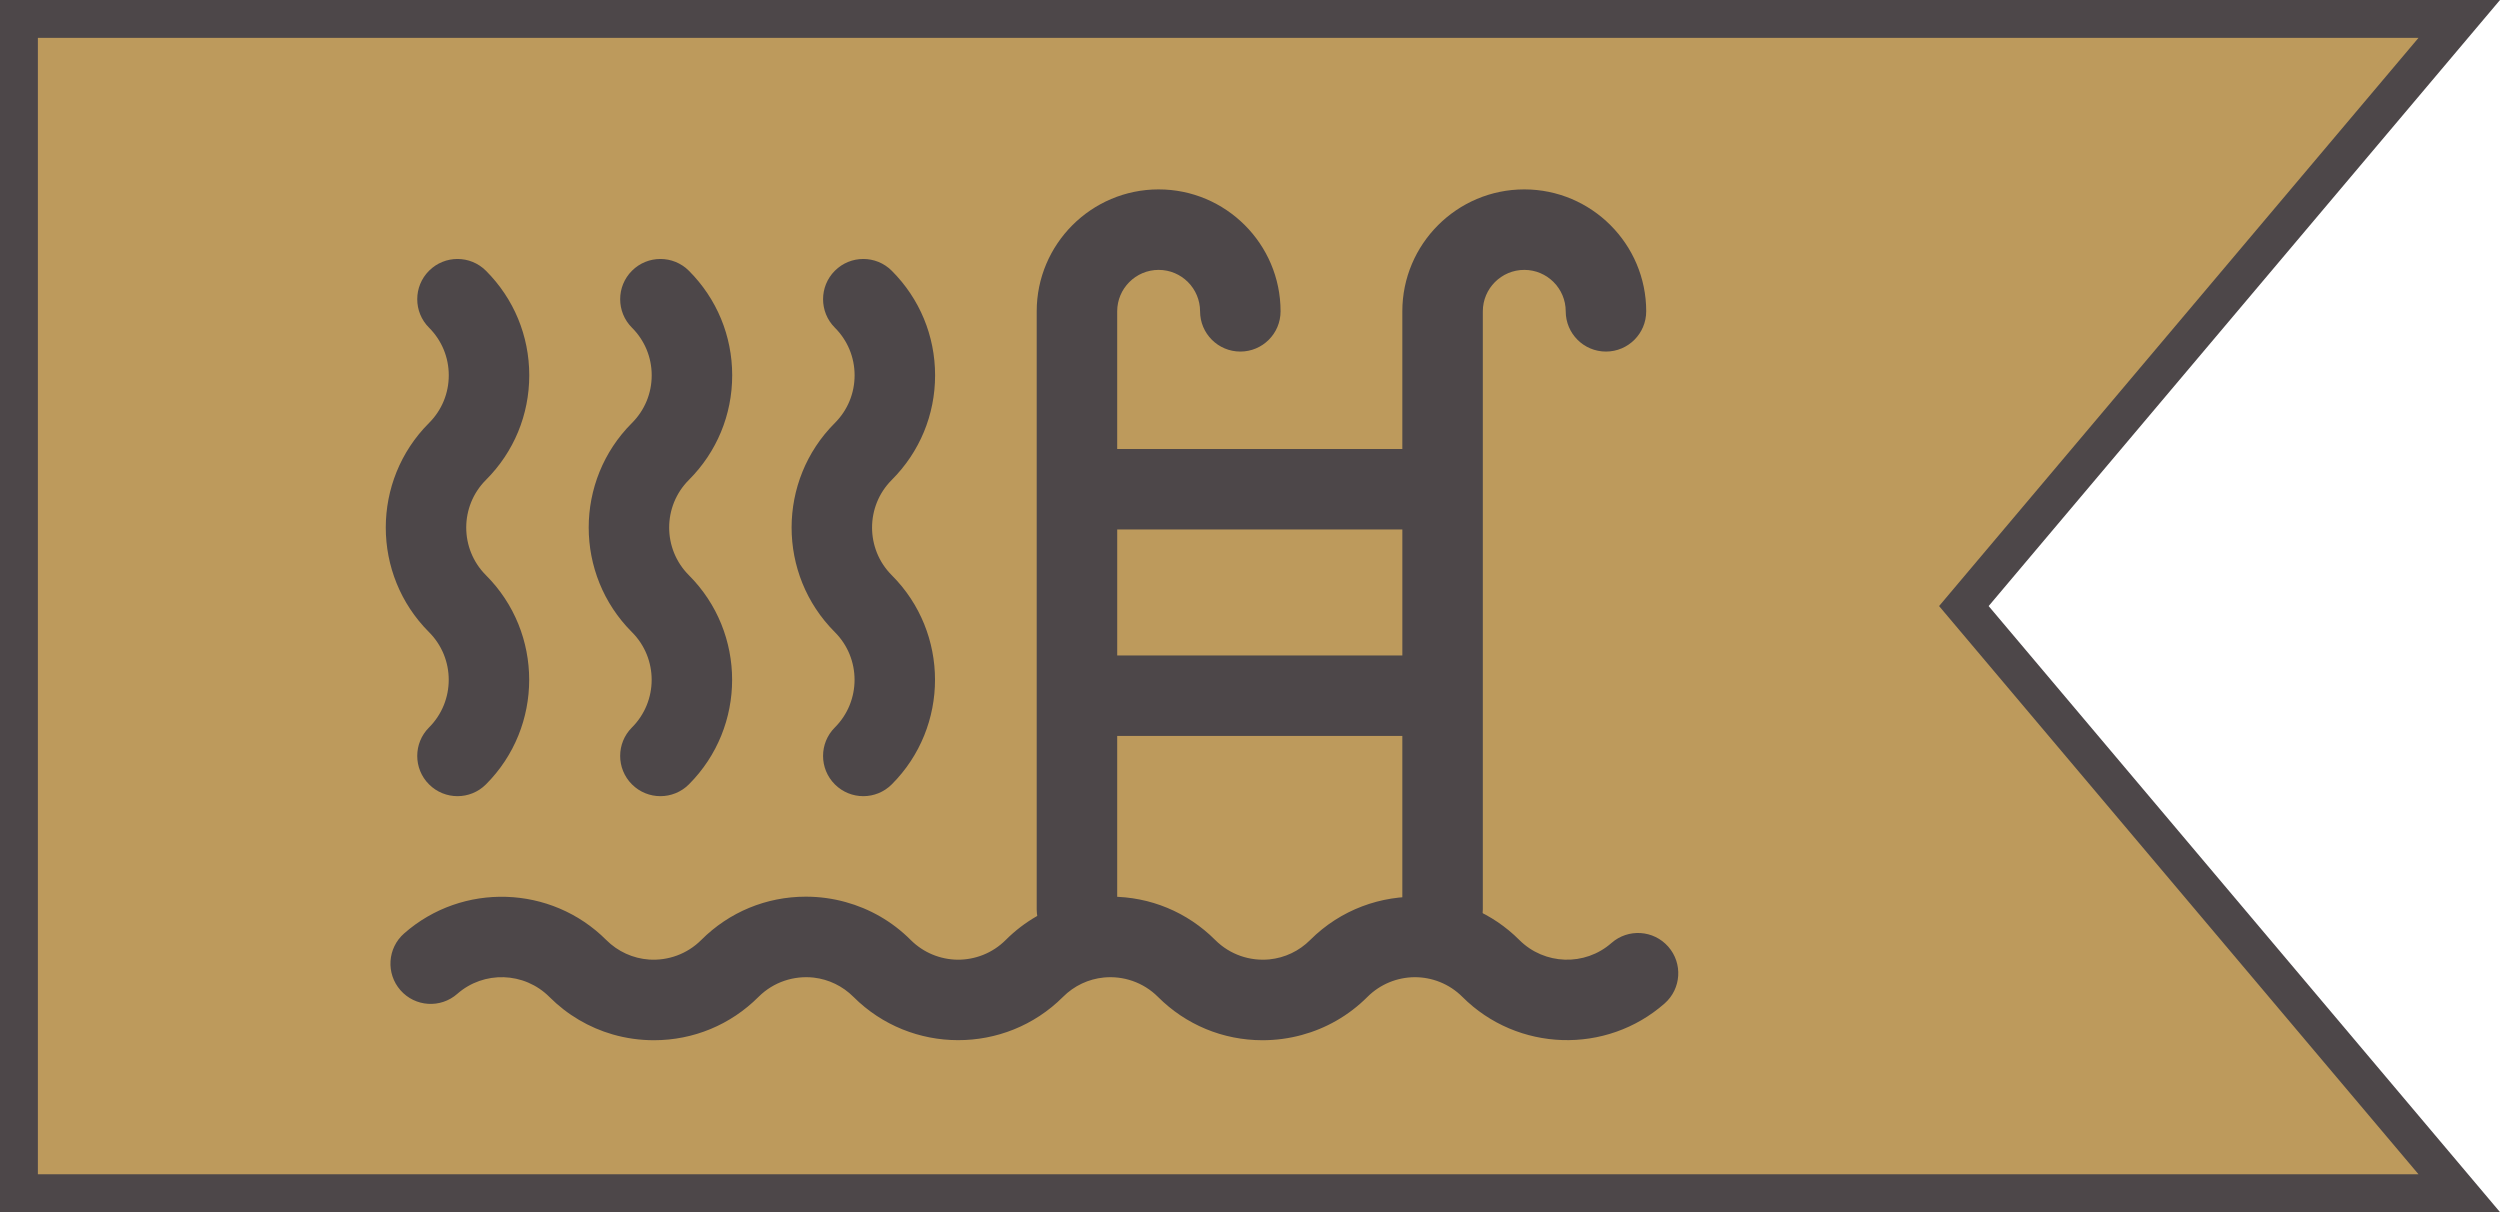 <svg width="132" height="64" viewBox="0 0 132 64" fill="none" xmlns="http://www.w3.org/2000/svg">
<path d="M104.236 32.645L129.848 63H1V1H129.848L104.236 31.355L103.692 32L104.236 32.645Z" fill="#BD9A5C" stroke="#4D4749" stroke-width="2"/>
<path d="M56.863 50.136C58.037 50.136 58.988 49.184 58.988 48.011V38.859H74.043V48.011C74.043 49.184 74.995 50.136 76.168 50.136C77.342 50.136 78.293 49.184 78.293 48.011V16.438C78.293 15.232 79.275 14.25 80.482 14.25C81.688 14.25 82.67 15.232 82.67 16.438C82.67 17.611 83.621 18.563 84.795 18.563C85.968 18.563 86.92 17.611 86.92 16.438C86.92 12.888 84.031 10 80.482 10C76.931 10 74.043 12.888 74.043 16.438V23.707H58.988V16.438C58.988 15.232 59.97 14.25 61.176 14.25C62.383 14.25 63.364 15.232 63.364 16.438C63.364 17.611 64.316 18.563 65.49 18.563C66.663 18.563 67.614 17.611 67.614 16.438C67.614 12.888 64.726 10 61.176 10C57.626 10 54.738 12.888 54.738 16.438V48.011C54.738 49.185 55.69 50.136 56.863 50.136ZM74.044 27.957V34.609H58.989V27.957H74.044Z" fill="#4D4749"/>
<path d="M87.892 52.982C84.81 55.693 80.121 55.541 77.216 52.637C76.518 51.938 75.599 51.591 74.681 51.596C73.78 51.606 72.883 51.955 72.201 52.636C71.204 53.634 70.001 54.305 68.728 54.649C68.063 54.83 67.37 54.924 66.662 54.924C64.576 54.924 62.615 54.111 61.141 52.636C60.361 51.857 59.306 51.515 58.285 51.612C57.469 51.692 56.713 52.049 56.125 52.637C54.598 54.164 52.589 54.925 50.583 54.92C48.584 54.919 46.586 54.158 45.064 52.636C44.492 52.064 43.759 51.711 42.967 51.618C41.927 51.502 40.845 51.841 40.049 52.636C38.574 54.111 36.613 54.924 34.528 54.924C33.782 54.924 33.052 54.82 32.354 54.619C31.101 54.258 29.953 53.584 29.006 52.636C27.682 51.313 25.547 51.242 24.143 52.477C23.262 53.252 21.919 53.166 21.145 52.285C20.37 51.403 20.455 50.061 21.337 49.286C24.419 46.575 29.108 46.728 32.011 49.632C32.623 50.243 33.419 50.605 34.274 50.665C35.264 50.729 36.275 50.382 37.026 49.631C38.5 48.157 40.461 47.344 42.547 47.344C43.267 47.344 43.972 47.441 44.648 47.629C45.908 47.975 47.099 48.643 48.087 49.632C48.768 50.312 49.658 50.659 50.552 50.672C51.474 50.68 52.4 50.334 53.102 49.631C54.106 48.627 55.318 47.954 56.6 47.613C57.258 47.436 57.943 47.344 58.642 47.344C60.728 47.344 62.689 48.157 64.163 49.631C64.946 50.414 66.005 50.755 67.029 50.655C67.841 50.572 68.593 50.216 69.178 49.631C70.788 48.022 72.931 47.263 75.043 47.355C76.927 47.438 78.786 48.196 80.221 49.631C81.546 50.955 83.681 51.025 85.084 49.791C85.966 49.016 87.308 49.102 88.083 49.983C88.859 50.864 88.773 52.207 87.892 52.982Z" fill="#4D4749"/>
<path d="M44.08 17.301C44.753 17.974 45.123 18.867 45.123 19.817C45.123 20.768 44.753 21.661 44.08 22.334C41.035 25.378 41.036 30.333 44.08 33.377C45.468 34.765 45.468 37.023 44.08 38.41C43.25 39.239 43.251 40.586 44.08 41.415C44.91 42.245 46.256 42.245 47.085 41.415C50.13 38.371 50.13 33.417 47.085 30.372C45.698 28.984 45.698 26.727 47.085 25.339C48.56 23.864 49.373 21.903 49.373 19.817C49.373 17.732 48.56 15.771 47.085 14.296C46.256 13.466 44.91 13.466 44.08 14.296C43.251 15.126 43.251 16.472 44.08 17.301Z" fill="#4D4749"/>
<path d="M33.367 17.301C34.04 17.974 34.41 18.867 34.41 19.817C34.41 20.768 34.04 21.661 33.367 22.334C30.322 25.378 30.323 30.333 33.367 33.377C34.755 34.765 34.755 37.023 33.367 38.41C32.537 39.239 32.538 40.586 33.367 41.415C34.197 42.245 35.543 42.245 36.373 41.415C39.417 38.371 39.417 33.417 36.373 30.372C34.985 28.984 34.985 26.727 36.373 25.339C37.847 23.864 38.66 21.903 38.66 19.817C38.66 17.732 37.847 15.771 36.373 14.296C35.543 13.466 34.197 13.466 33.367 14.296C32.538 15.126 32.538 16.472 33.367 17.301Z" fill="#4D4749"/>
<path d="M22.653 17.301C23.325 17.974 23.695 18.867 23.695 19.817C23.695 20.768 23.325 21.661 22.652 22.334C19.608 25.378 19.608 30.333 22.652 33.377C24.04 34.765 24.04 37.023 22.653 38.41C21.823 39.239 21.823 40.586 22.653 41.415C23.483 42.245 24.828 42.245 25.658 41.415C28.702 38.371 28.703 33.417 25.658 30.372C24.27 28.984 24.27 26.727 25.658 25.339C27.133 23.864 27.945 21.903 27.945 19.817C27.945 17.732 27.133 15.771 25.658 14.296C24.828 13.466 23.483 13.466 22.653 14.296C21.823 15.126 21.823 16.472 22.653 17.301Z" fill="#4D4749"/>
</svg>
